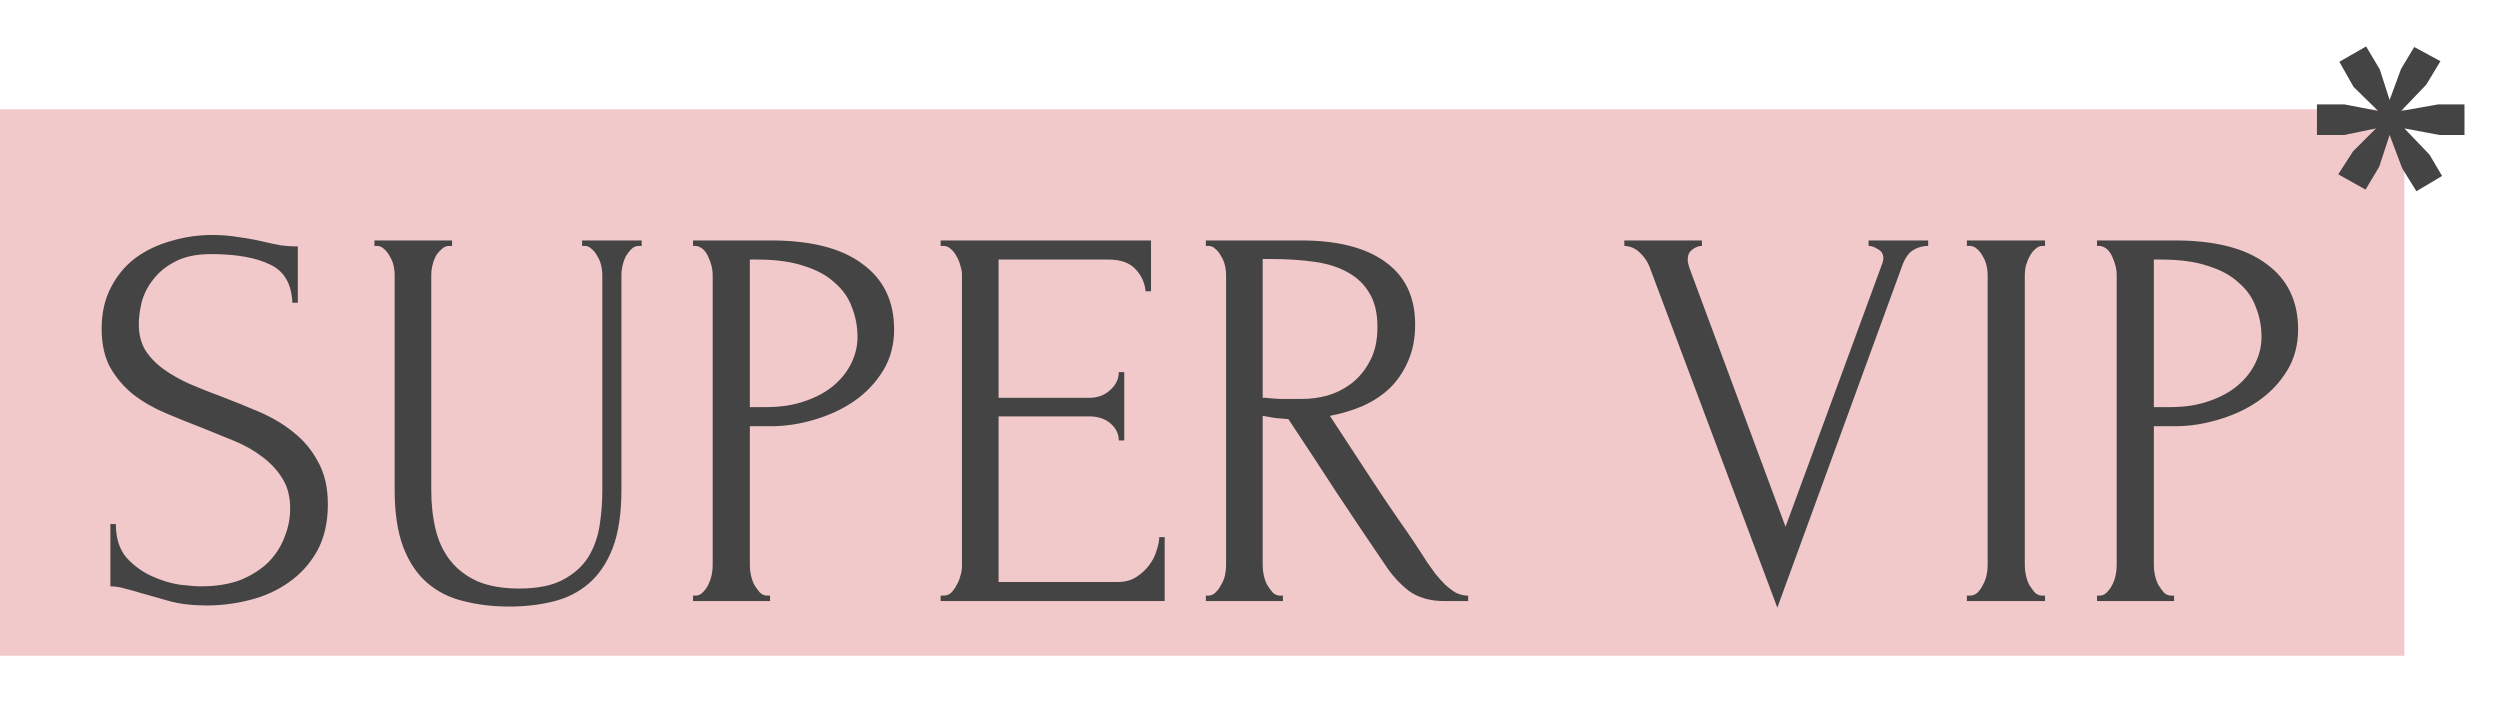 <?xml version="1.0" encoding="UTF-8"?> <svg xmlns="http://www.w3.org/2000/svg" width="183" height="52" viewBox="0 0 183 52" fill="none"> <path d="M176 8H0V48H176V8Z" fill="#F2C9CB"></path> <path d="M24 36.92C24 38.253 23.733 39.4 23.2 40.36C22.667 41.293 21.973 42.053 21.12 42.64C20.293 43.227 19.347 43.653 18.28 43.92C17.24 44.187 16.2 44.32 15.16 44.32C14.093 44.32 13.173 44.213 12.4 44C11.627 43.787 10.92 43.587 10.28 43.4C9.853 43.267 9.467 43.16 9.12 43.08C8.773 42.973 8.427 42.92 8.08 42.92V38.36H8.48C8.48 39.373 8.733 40.187 9.24 40.8C9.773 41.387 10.387 41.84 11.08 42.16C11.773 42.48 12.467 42.693 13.16 42.8C13.853 42.88 14.36 42.92 14.68 42.92C15.827 42.92 16.813 42.76 17.64 42.44C18.467 42.093 19.147 41.653 19.68 41.12C20.213 40.56 20.6 39.947 20.84 39.28C21.107 38.613 21.24 37.933 21.24 37.24C21.24 36.36 21.053 35.627 20.68 35.04C20.307 34.427 19.813 33.893 19.2 33.44C18.613 32.987 17.933 32.6 17.16 32.28C16.387 31.96 15.6 31.64 14.8 31.32C13.893 30.973 13 30.613 12.12 30.24C11.24 29.867 10.453 29.413 9.76 28.88C9.067 28.32 8.507 27.667 8.08 26.92C7.653 26.147 7.44 25.2 7.44 24.08C7.44 22.907 7.667 21.893 8.12 21.04C8.573 20.16 9.173 19.44 9.92 18.88C10.693 18.32 11.56 17.907 12.52 17.64C13.507 17.347 14.507 17.2 15.52 17.2C16.213 17.2 16.867 17.253 17.48 17.36C18.093 17.44 18.68 17.547 19.24 17.68C19.693 17.787 20.133 17.88 20.56 17.96C20.987 18.013 21.4 18.04 21.8 18.04V22.16H21.4C21.347 20.773 20.8 19.84 19.76 19.36C18.72 18.853 17.28 18.6 15.44 18.6C14.373 18.6 13.493 18.787 12.8 19.16C12.133 19.507 11.6 19.947 11.2 20.48C10.8 20.987 10.52 21.547 10.36 22.16C10.227 22.747 10.16 23.267 10.16 23.72C10.16 24.467 10.32 25.107 10.64 25.64C10.987 26.173 11.44 26.64 12 27.04C12.56 27.44 13.2 27.8 13.92 28.12C14.667 28.44 15.44 28.747 16.24 29.04C17.147 29.387 18.067 29.76 19 30.16C19.933 30.56 20.76 31.053 21.48 31.64C22.227 32.227 22.827 32.947 23.28 33.8C23.76 34.653 24 35.693 24 36.92ZM27.409 17.6H33.089V18H32.889C32.676 18 32.489 18.08 32.329 18.24C32.169 18.373 32.023 18.547 31.889 18.76C31.783 18.973 31.703 19.2 31.649 19.44C31.596 19.68 31.569 19.893 31.569 20.08V35.88C31.569 36.92 31.676 37.88 31.889 38.76C32.103 39.64 32.463 40.4 32.969 41.04C33.476 41.68 34.143 42.187 34.969 42.56C35.796 42.907 36.809 43.08 38.009 43.08C39.343 43.08 40.409 42.867 41.209 42.44C42.009 42.013 42.623 41.467 43.049 40.8C43.476 40.107 43.756 39.333 43.889 38.48C44.023 37.627 44.089 36.787 44.089 35.96V20.08C44.089 19.893 44.063 19.68 44.009 19.44C43.956 19.2 43.863 18.973 43.729 18.76C43.623 18.547 43.489 18.373 43.329 18.24C43.169 18.08 42.996 18 42.809 18H42.609V17.6H46.969V18H46.769C46.556 18 46.369 18.08 46.209 18.24C46.076 18.373 45.943 18.547 45.809 18.76C45.703 18.973 45.623 19.2 45.569 19.44C45.516 19.68 45.489 19.893 45.489 20.08V35.84C45.489 37.573 45.276 39 44.849 40.12C44.423 41.213 43.836 42.08 43.089 42.72C42.343 43.36 41.463 43.8 40.449 44.04C39.463 44.28 38.409 44.4 37.289 44.4C36.089 44.4 34.969 44.267 33.929 44C32.916 43.76 32.036 43.32 31.289 42.68C30.543 42.04 29.956 41.173 29.529 40.08C29.103 38.96 28.889 37.56 28.889 35.88V20.08C28.889 19.893 28.863 19.68 28.809 19.44C28.756 19.2 28.663 18.973 28.529 18.76C28.423 18.547 28.289 18.373 28.129 18.24C27.969 18.08 27.796 18 27.609 18H27.409V17.6ZM50.729 17.6H56.409C59.369 17.6 61.609 18.173 63.129 19.32C64.675 20.44 65.449 22.04 65.449 24.12C65.449 25.24 65.182 26.24 64.649 27.12C64.115 28 63.409 28.747 62.529 29.36C61.675 29.947 60.702 30.4 59.609 30.72C58.542 31.04 57.475 31.2 56.409 31.2H54.889V41.4C54.889 41.613 54.915 41.853 54.969 42.12C55.022 42.36 55.102 42.587 55.209 42.8C55.342 43.013 55.475 43.2 55.609 43.36C55.769 43.52 55.955 43.6 56.169 43.6H56.369V44H50.729V43.6H50.929C51.115 43.6 51.289 43.52 51.449 43.36C51.609 43.2 51.742 43.013 51.849 42.8C51.955 42.587 52.035 42.36 52.089 42.12C52.142 41.853 52.169 41.613 52.169 41.4V20.08C52.169 19.707 52.062 19.28 51.849 18.8C51.635 18.32 51.329 18.053 50.929 18H50.729V17.6ZM54.889 19V29.8H56.089C57.155 29.8 58.102 29.653 58.929 29.36C59.782 29.067 60.489 28.68 61.049 28.2C61.609 27.72 62.035 27.173 62.329 26.56C62.622 25.947 62.769 25.32 62.769 24.68C62.769 23.907 62.635 23.187 62.369 22.52C62.129 21.827 61.715 21.227 61.129 20.72C60.569 20.187 59.822 19.773 58.889 19.48C57.955 19.16 56.809 19 55.449 19H54.889ZM68.855 43.6H69.055C69.268 43.6 69.455 43.533 69.615 43.4C69.775 43.24 69.908 43.053 70.015 42.84C70.148 42.627 70.241 42.4 70.295 42.16C70.375 41.92 70.415 41.693 70.415 41.48V20.08C70.415 19.893 70.375 19.68 70.295 19.44C70.241 19.2 70.148 18.973 70.015 18.76C69.908 18.547 69.775 18.373 69.615 18.24C69.455 18.08 69.268 18 69.055 18H68.855V17.6H84.255V21.32H83.855C83.801 20.707 83.561 20.173 83.135 19.72C82.708 19.24 82.041 19 81.135 19H73.095V29.12H79.735C80.348 29.12 80.855 28.933 81.255 28.56C81.681 28.187 81.895 27.747 81.895 27.24H82.295V32.24H81.895C81.895 31.76 81.695 31.347 81.295 31C80.895 30.653 80.375 30.48 79.735 30.48H73.095V42.6H81.855C82.361 42.6 82.801 42.48 83.175 42.24C83.548 42 83.855 41.72 84.095 41.4C84.361 41.053 84.548 40.693 84.655 40.32C84.788 39.92 84.855 39.587 84.855 39.32H85.255V44H68.855V43.6ZM93.709 43.6H93.909V44H88.269V43.6H88.469C88.655 43.6 88.829 43.52 88.989 43.36C89.149 43.2 89.282 43.013 89.389 42.8C89.522 42.587 89.615 42.36 89.669 42.12C89.722 41.853 89.749 41.613 89.749 41.4V20.08C89.749 19.893 89.722 19.68 89.669 19.44C89.615 19.2 89.522 18.973 89.389 18.76C89.282 18.547 89.149 18.373 88.989 18.24C88.829 18.08 88.655 18 88.469 18H88.269V17.6H95.229C97.895 17.6 99.949 18.12 101.389 19.16C102.855 20.2 103.589 21.733 103.589 23.76C103.589 24.773 103.415 25.667 103.069 26.44C102.749 27.187 102.309 27.84 101.749 28.4C101.189 28.933 100.522 29.373 99.749 29.72C99.002 30.04 98.202 30.28 97.349 30.44L100.229 34.84C100.922 35.907 101.629 36.96 102.349 38C103.069 39.013 103.775 40.067 104.469 41.16C104.655 41.427 104.855 41.707 105.069 42C105.309 42.293 105.549 42.56 105.789 42.8C106.055 43.04 106.322 43.24 106.589 43.4C106.882 43.533 107.175 43.6 107.469 43.6V44H105.749C104.682 44 103.802 43.747 103.109 43.24C102.442 42.707 101.882 42.093 101.429 41.4C100.229 39.64 99.029 37.853 97.829 36.04C96.655 34.227 95.482 32.44 94.309 30.68C94.015 30.653 93.695 30.627 93.349 30.6C93.029 30.547 92.722 30.493 92.429 30.44V41.4C92.429 41.613 92.455 41.853 92.509 42.12C92.562 42.36 92.642 42.587 92.749 42.8C92.882 43.013 93.015 43.2 93.149 43.36C93.309 43.52 93.495 43.6 93.709 43.6ZM92.429 18.96V29.12H92.629C92.842 29.147 93.175 29.173 93.629 29.2C94.109 29.2 94.695 29.2 95.389 29.2C95.949 29.2 96.535 29.12 97.149 28.96C97.789 28.773 98.375 28.48 98.909 28.08C99.469 27.653 99.922 27.107 100.269 26.44C100.642 25.773 100.829 24.933 100.829 23.92C100.829 22.907 100.629 22.08 100.229 21.44C99.855 20.8 99.322 20.293 98.629 19.92C97.962 19.547 97.149 19.293 96.189 19.16C95.229 19.027 94.175 18.96 93.029 18.96H92.429ZM123.541 19C123.541 19.16 123.581 19.36 123.661 19.6L130.701 38.56L137.741 19.4C137.768 19.347 137.794 19.267 137.821 19.16C137.848 19.053 137.861 18.973 137.861 18.92C137.861 18.6 137.728 18.373 137.461 18.24C137.221 18.08 136.994 18 136.781 18V17.6H141.141V18C140.741 18 140.368 18.107 140.021 18.32C139.701 18.533 139.448 18.893 139.261 19.4L130.101 44.48L120.741 19.52C120.581 19.12 120.341 18.773 120.021 18.48C119.728 18.187 119.354 18.027 118.901 18V17.6H124.581V18C124.341 18 124.101 18.093 123.861 18.28C123.648 18.44 123.541 18.68 123.541 19ZM143.976 17.6H149.696V18H149.496C149.309 18 149.136 18.08 148.976 18.24C148.816 18.373 148.682 18.547 148.576 18.76C148.469 18.947 148.376 19.173 148.296 19.44C148.242 19.68 148.216 19.893 148.216 20.08V41.4C148.216 41.613 148.242 41.853 148.296 42.12C148.349 42.36 148.429 42.587 148.536 42.8C148.669 43.013 148.802 43.2 148.936 43.36C149.096 43.52 149.282 43.6 149.496 43.6H149.696V44H143.976V43.6H144.176C144.389 43.6 144.576 43.533 144.736 43.4C144.896 43.24 145.029 43.053 145.136 42.84C145.269 42.6 145.362 42.36 145.416 42.12C145.469 41.853 145.496 41.613 145.496 41.4V20.08C145.496 19.893 145.469 19.68 145.416 19.44C145.362 19.2 145.269 18.973 145.136 18.76C145.029 18.547 144.896 18.373 144.736 18.24C144.576 18.08 144.389 18 144.176 18H143.976V17.6ZM153.502 17.6H159.182C162.142 17.6 164.382 18.173 165.902 19.32C167.449 20.44 168.222 22.04 168.222 24.12C168.222 25.24 167.956 26.24 167.422 27.12C166.889 28 166.182 28.747 165.302 29.36C164.449 29.947 163.476 30.4 162.382 30.72C161.316 31.04 160.249 31.2 159.182 31.2H157.662V41.4C157.662 41.613 157.689 41.853 157.742 42.12C157.796 42.36 157.876 42.587 157.982 42.8C158.116 43.013 158.249 43.2 158.382 43.36C158.542 43.52 158.729 43.6 158.942 43.6H159.142V44H153.502V43.6H153.702C153.889 43.6 154.062 43.52 154.222 43.36C154.382 43.2 154.516 43.013 154.622 42.8C154.729 42.587 154.809 42.36 154.862 42.12C154.916 41.853 154.942 41.613 154.942 41.4V20.08C154.942 19.707 154.836 19.28 154.622 18.8C154.409 18.32 154.102 18.053 153.702 18H153.502V17.6ZM157.662 19V29.8H158.862C159.929 29.8 160.876 29.653 161.702 29.36C162.556 29.067 163.262 28.68 163.822 28.2C164.382 27.72 164.809 27.173 165.102 26.56C165.396 25.947 165.542 25.32 165.542 24.68C165.542 23.907 165.409 23.187 165.142 22.52C164.902 21.827 164.489 21.227 163.902 20.72C163.342 20.187 162.596 19.773 161.662 19.48C160.729 19.16 159.582 19 158.222 19H157.662Z" fill="#444444"></path> <path d="M173.2 3.4L174.2 5.08L174.92 7.32L175.76 5.04L176.72 3.44L178.64 4.48L177.6 6.2L175.76 8.12L178.48 7.64H180.4V9.88H178.56L176 9.4L177.84 11.32L178.76 12.88L176.88 14L175.84 12.32L174.92 9.88L174.16 12.2L173.16 13.88L171.16 12.76L172.24 11.08L173.92 9.4L171.6 9.88H169.6V7.64H171.6L174.08 8.12L172.28 6.36L171.24 4.52L173.2 3.4Z" fill="#444444"></path> </svg> 